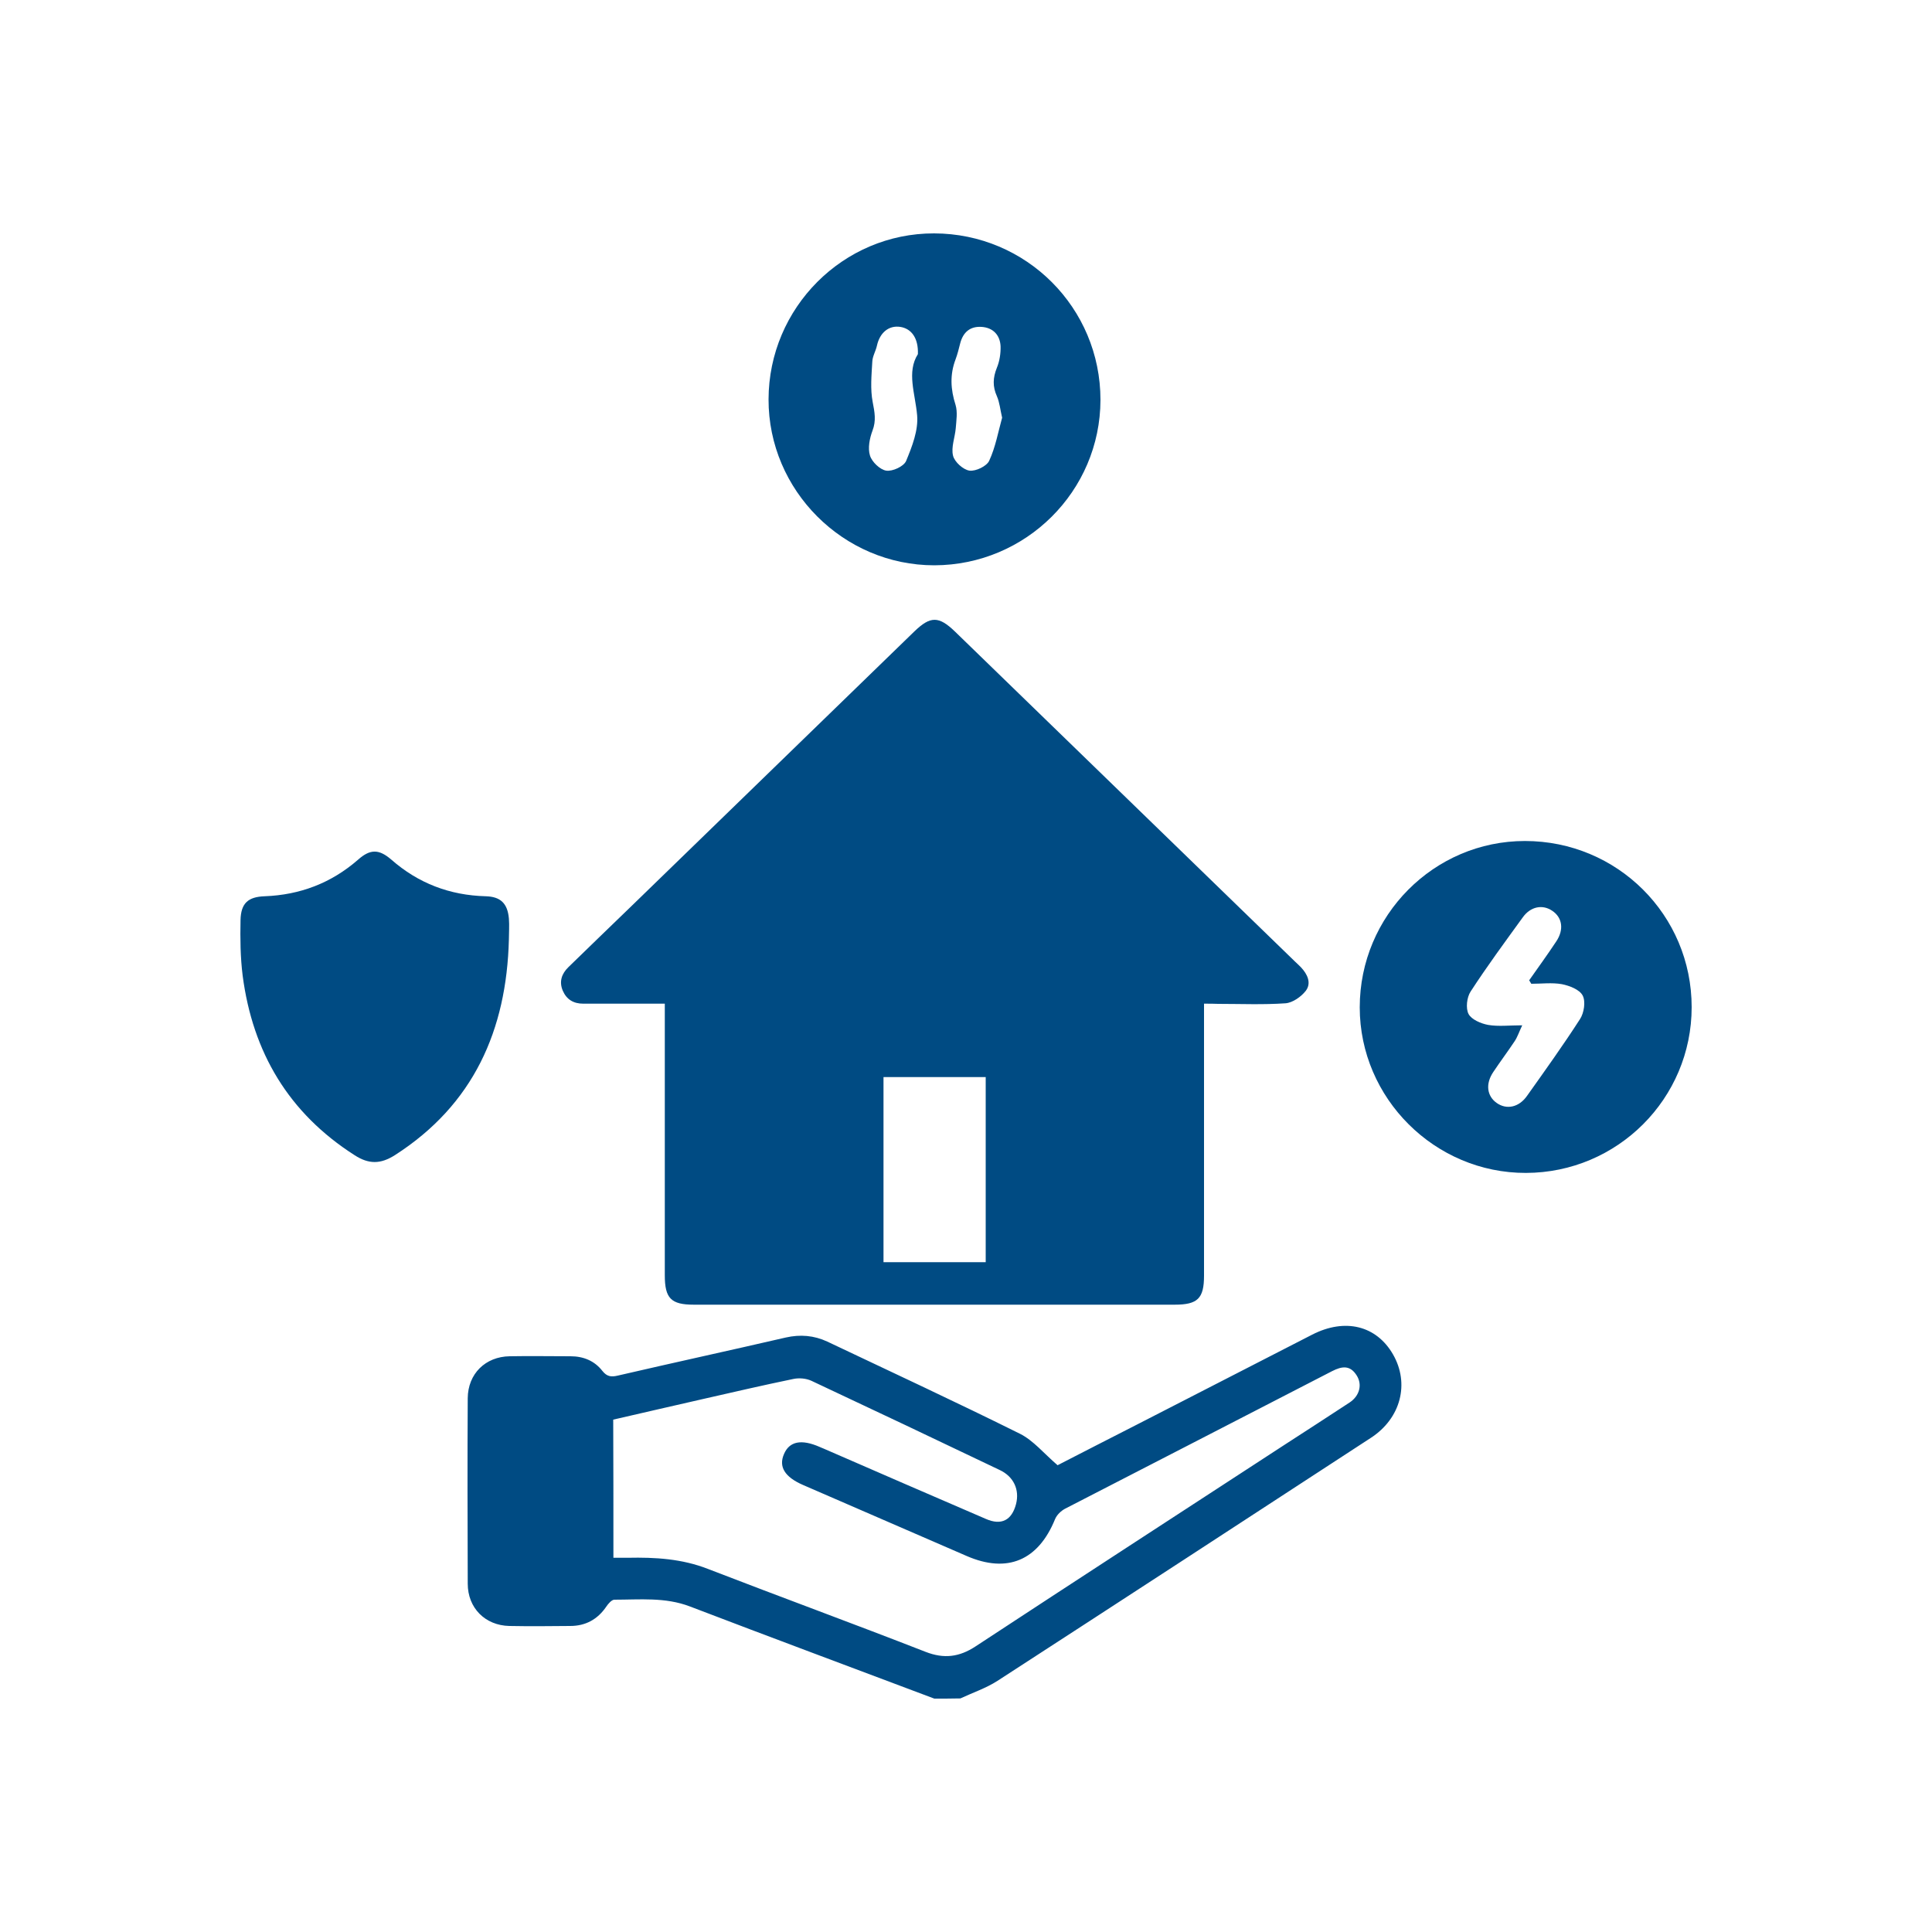 <?xml version="1.0" encoding="utf-8"?>
<!-- Generator: Adobe Illustrator 26.0.1, SVG Export Plug-In . SVG Version: 6.00 Build 0)  -->
<svg version="1.1" id="Layer_1" xmlns="http://www.w3.org/2000/svg" xmlns:xlink="http://www.w3.org/1999/xlink" x="0px" y="0px"
	 viewBox="0 0 100 100" style="enable-background:new 0 0 100 100;" xml:space="preserve">
<style type="text/css">
	.st0{display:none;}
	.st1{display:inline;fill:#004B83;}
	.st2{fill:#004B83;}
</style>
<g class="st0">
	<path class="st1" d="M42.69,77.62c-3.05-3.85-6.1-7.56-9-11.38c-3.83-5.06-7.38-10.31-9.99-16.13c-1.22-2.72-2.22-5.51-2.13-8.56
		c0.36-11.78,10.12-21.02,21.84-20.68c11.8,0.34,21.27,10.48,20.57,22.07c-0.18,3.04-1.38,5.81-2.7,8.51
		c-2.76,5.67-6.32,10.85-10.15,15.84c-2.48,3.23-5.11,6.34-7.68,9.5C43.26,77.01,43.06,77.22,42.69,77.62z M31.47,42.12
		c0,6.24,5.09,11.34,11.32,11.35c6.22,0,11.35-5.1,11.37-11.32c0.02-6.27-5.1-11.37-11.39-11.36C36.5,30.79,31.46,35.84,31.47,42.12
		z"/>
	<path class="st1" d="M21.61,85.83c3.18-6.15,6.31-12.21,9.43-18.24c3.89,4.71,7.73,9.36,11.68,14.14c1.6-1.83,3.1-3.45,4.48-5.16
		c2.6-3.21,5.14-6.47,7.68-9.73c0.31-0.4,0.6-0.61,1.13-0.61c6.58,0.02,13.16,0.01,19.74,0.03c0.31,0,0.77,0.19,0.9,0.43
		c3.28,6.29,6.53,12.6,9.78,18.9c0.02,0.05,0.01,0.11,0.02,0.23C64.9,85.83,43.34,85.83,21.61,85.83z"/>
	<path class="st1" d="M18.49,14.3c1.02,2.52,2.73,4.2,5.29,5.24c-2.52,1.06-4.3,2.74-5.32,5.38c-1.05-2.59-2.8-4.34-5.32-5.35
		C16.03,18.11,16.21,17.94,18.49,14.3z"/>
	<path class="st1" d="M74.71,20.82c1.88-0.01,3.39,1.47,3.41,3.35c0.01,1.87-1.49,3.4-3.35,3.42c-1.84,0.02-3.4-1.51-3.42-3.37
		C71.32,22.36,72.84,20.83,74.71,20.82z"/>
	<path class="st1" d="M70.24,52.43c-0.64,0-1.28,0.03-1.92-0.01c-0.85-0.05-1.39-0.61-1.38-1.38c0.01-0.73,0.52-1.3,1.34-1.33
		c1.33-0.05,2.67-0.05,4.01,0c0.86,0.03,1.36,0.64,1.33,1.42c-0.03,0.73-0.55,1.25-1.38,1.29C71.57,52.46,70.9,52.43,70.24,52.43z"
		/>
	<path class="st1" d="M79.81,52.43c-0.64,0-1.28,0.02-1.92-0.01c-0.86-0.04-1.4-0.58-1.41-1.35c-0.01-0.77,0.51-1.34,1.39-1.36
		c1.31-0.04,2.62-0.04,3.92,0c0.85,0.03,1.4,0.64,1.38,1.39c-0.02,0.75-0.59,1.27-1.45,1.33c-0.06,0-0.12,0-0.17,0
		C80.97,52.44,80.39,52.44,79.81,52.43C79.81,52.44,79.81,52.44,79.81,52.43z"/>
	<path class="st1" d="M73.72,46.3c0-0.67-0.02-1.34,0.01-2c0.04-0.81,0.56-1.33,1.31-1.34c0.78-0.01,1.34,0.53,1.35,1.38
		c0.03,1.31,0.03,2.61,0,3.92c-0.02,0.84-0.6,1.41-1.35,1.4c-0.75-0.01-1.27-0.58-1.32-1.44c0-0.06,0-0.12,0-0.17
		C73.71,47.46,73.71,46.88,73.72,46.3C73.71,46.3,73.72,46.3,73.72,46.3z"/>
	<path class="st1" d="M73.72,55.85c0-0.67-0.02-1.34,0.01-2c0.04-0.84,0.62-1.4,1.37-1.38c0.72,0.02,1.27,0.57,1.29,1.37
		c0.03,1.33,0.03,2.67,0,4.01c-0.02,0.8-0.59,1.32-1.32,1.33c-0.74,0-1.29-0.52-1.33-1.32C73.69,57.19,73.72,56.52,73.72,55.85
		C73.72,55.85,73.72,55.85,73.72,55.85z"/>
	<path class="st1" d="M70.65,30.29c0,0.74-0.59,1.34-1.31,1.35c-0.76,0.01-1.38-0.63-1.36-1.4c0.02-0.73,0.63-1.32,1.36-1.3
		C70.08,28.95,70.65,29.54,70.65,30.29z"/>
</g>
<g class="st0">
	<path class="st1" d="M14.41,75.8c0.74,0.01,1.48,0.04,2.22,0.04c4.68,0,9.35,0,14.03,0c0.27,0,0.55,0,0.88,0c0,3.24,0,6.42,0,9.69
		c-5.71,0-11.42,0-17.13,0C14.41,82.28,14.41,79.04,14.41,75.8z"/>
	<path class="st1" d="M14.41,51.33c5.69,0,11.38,0,17.13,0c0,3.24,0,6.46,0,9.72c-0.19,0.02-0.37,0.05-0.55,0.05
		c-5.39,0-10.78,0-16.17,0c-0.14,0-0.27-0.03-0.41-0.04c0-1.62,0-3.24,0-4.87c0.74,0,1.48,0.01,2.22,0.01
		c0.92-0.01,1.44-0.46,1.44-1.22c0-0.75-0.53-1.2-1.45-1.23c-0.74-0.02-1.47-0.04-2.21-0.06C14.41,52.91,14.41,52.12,14.41,51.33z
		 M24.19,56.21c0.81,0,1.62,0.01,2.43,0c0.75-0.02,1.26-0.5,1.28-1.18c0.02-0.69-0.45-1.23-1.21-1.24c-1.64-0.03-3.28-0.03-4.92,0
		c-0.74,0.01-1.24,0.58-1.22,1.25c0.02,0.67,0.55,1.16,1.29,1.18C22.62,56.22,23.41,56.21,24.19,56.21z"/>
	<path class="st1" d="M61.84,40.65c1.75,2.33,3.5,4.67,5.25,7c0.55,0.73,0.5,0.85-0.41,1.04c-7.76,1.65-15.52,3.31-23.28,4.95
		c-0.28,0.06-0.6-0.05-0.91-0.07c0.06-0.28,0.06-0.59,0.19-0.83c3.76-7.01,7.53-14.02,11.3-21.03c0.39-0.73,0.57-0.76,1-0.18
		c1.74,2.31,3.47,4.63,5.21,6.95c0.04,0.05,0.06,0.12,0.11,0.22c-1.57,1.18-3.15,2.36-4.71,3.55c-0.24,0.18-0.49,0.38-0.63,0.63
		c-0.29,0.51-0.23,1.04,0.22,1.46c0.49,0.45,1.05,0.48,1.59,0.09c1.03-0.75,2.04-1.53,3.06-2.28c0.67-0.49,1.35-0.97,2.02-1.46
		L61.84,40.65z"/>
	<path class="st1" d="M80.64,73.37c-5.73,0-11.4,0-17.11,0c0-3.26,0-6.49,0-9.76c5.7,0,11.38,0,17.11,0
		C80.64,66.85,80.64,70.08,80.64,73.37z"/>
	<path class="st1" d="M24.27,73.36c0-3.27,0-6.48,0-9.74c5.7,0,11.38,0,17.09,0c0,3.25,0,6.48,0,9.74
		C35.67,73.36,30.01,73.36,24.27,73.36z"/>
	<path class="st1" d="M43.89,73.36c0-3.27,0-6.48,0-9.74c5.7,0,11.38,0,17.1,0c0,3.25,0,6.47,0,9.74
		C55.29,73.36,49.63,73.36,43.89,73.36z"/>
	<path class="st1" d="M51.2,75.88c0,3.24,0,6.41,0,9.61c-5.72,0-11.4,0-17.12,0c0-3.2,0-6.38,0-9.61
		C39.79,75.88,45.47,75.88,51.2,75.88z"/>
	<path class="st1" d="M70.83,75.87c0,3.24,0,6.41,0,9.61c-5.71,0-11.39,0-17.1,0c0-3.21,0-6.39,0-9.61
		C59.43,75.87,65.1,75.87,70.83,75.87z"/>
	<path class="st1" d="M70.81,61.07c-5.69,0-11.35,0-17.07,0c0-2.34,0-4.67,0-7.09c1.16-0.25,2.37-0.51,3.58-0.77
		c2.71-0.58,5.41-1.26,8.14-1.7c1.74-0.28,3.54-0.19,5.35-0.27C70.81,54.59,70.81,57.81,70.81,61.07z"/>
	<path class="st1" d="M61.86,40.67c-0.49-0.65-0.97-1.29-1.5-2c1.35-1.02,2.65-2.05,4.01-3c0.92-0.64,1.36-1.4,1.2-2.52
		c-0.07-0.46-0.06-0.92-0.09-1.39c-0.1-1.62,0.46-2.95,1.77-3.93c0.81-0.61,1.62-1.22,2.47-1.85c-0.36-0.48-0.7-0.92-1.02-1.37
		c-0.48-0.68-0.4-1.33,0.26-1.83c3.38-2.55,6.76-5.11,10.18-7.61c1.58-1.16,3.67-0.82,4.93,0.68c0.24,0.28,0.46,0.58,0.68,0.88
		c1.36,1.86,1.09,3.99-0.75,5.39c-3.02,2.3-6.07,4.56-9.11,6.84c-0.22,0.17-0.44,0.34-0.67,0.5c-0.87,0.63-1.46,0.55-2.13-0.32
		c-0.29-0.38-0.58-0.77-0.9-1.19c-0.91,0.69-1.83,1.28-2.62,2.02c-0.35,0.32-0.55,0.9-0.62,1.39c-0.09,0.58,0.02,1.2,0.07,1.8
		c0.16,1.79-0.46,3.21-1.91,4.28c-1.44,1.06-2.85,2.15-4.26,3.22C61.84,40.65,61.86,40.67,61.86,40.67z M73.5,26.93
		c3.09-2.33,6.14-4.62,9.18-6.92c0.46-0.35,0.55-0.87,0.34-1.38c-0.13-0.31-0.37-0.58-0.58-0.86c-0.74-0.99-1.3-1.07-2.27-0.34
		c-2.8,2.09-5.59,4.19-8.38,6.29c-0.14,0.11-0.27,0.23-0.43,0.37C72.08,25.04,72.77,25.96,73.5,26.93z"/>
	<path class="st1" d="M51.2,54.52c0,2.21,0,4.36,0,6.55c-5.72,0-11.4,0-17.12,0c0-3.25,0-6.45,0-9.71c2.17,0,4.31,0,6.52,0
		c-0.1,0.21-0.17,0.4-0.26,0.58c-0.56,1.12-0.52,2.21,0.26,3.19c0.76,0.96,1.79,1.25,2.98,1c2.4-0.52,4.8-1.02,7.19-1.53
		C50.89,54.57,51,54.55,51.2,54.52z"/>
</g>
<g class="st0">
	<path class="st1" d="M58.62,10.63c1.04,0.42,1.77,1.18,2.34,2.12c0.53,0.88,1.07,1.75,1.54,2.66c1.13,2.14,2.92,3.28,5.26,3.69
		c1.13,0.2,2.26,0.45,3.36,0.79c1.8,0.55,2.47,1.44,2.46,3.33c-0.01,1.2-0.13,2.41-0.28,3.6c-0.28,2.2,0.15,4.17,1.72,5.83
		c0.79,0.84,1.56,1.7,2.29,2.59c1.58,1.94,1.58,3.27,0,5.22c-0.72,0.9-1.49,1.76-2.29,2.59c-1.57,1.66-1.98,3.62-1.72,5.83
		c0.16,1.34,0.24,2.7,0.26,4.06c0.02,1.29-0.65,2.23-1.87,2.63c-1.31,0.43-2.65,0.78-4,1.03c-2.29,0.43-4.03,1.54-5.14,3.61
		c-0.57,1.06-1.18,2.1-1.85,3.1c-1.2,1.77-2.36,2.13-4.36,1.38c-1.22-0.46-2.41-1.01-3.6-1.53c-1.82-0.78-3.63-0.79-5.44,0
		c-1.13,0.49-2.24,1-3.39,1.45c-2.22,0.87-3.38,0.5-4.71-1.49c-0.51-0.77-1-1.56-1.4-2.38c-1.22-2.52-3.25-3.86-5.98-4.26
		c-0.93-0.14-1.86-0.36-2.77-0.63c-1.98-0.59-2.67-1.52-2.62-3.6c0.03-1.12,0.14-2.25,0.29-3.37c0.29-2.2-0.14-4.17-1.71-5.83
		c-0.81-0.86-1.6-1.74-2.34-2.65c-1.52-1.89-1.52-3.2,0-5.1c0.74-0.92,1.53-1.8,2.34-2.65c1.55-1.64,1.99-3.57,1.72-5.75
		c-0.15-1.24-0.29-2.5-0.29-3.75c0-1.81,0.66-2.7,2.38-3.22c1.29-0.4,2.63-0.67,3.96-0.94c2.03-0.41,3.56-1.49,4.57-3.3
		c0.56-1.01,1.15-1.99,1.75-2.98c0.56-0.91,1.27-1.66,2.3-2.06c0.41,0,0.82,0,1.23,0c1.44,0.58,2.9,1.11,4.31,1.76
		c2.09,0.96,4.13,0.91,6.21-0.03c1.39-0.63,2.83-1.16,4.24-1.73C57.8,10.63,58.21,10.63,58.62,10.63z M49.98,15.66
		c-12.28,0.03-22.19,9.97-22.16,22.23c0.03,12.27,9.99,22.18,22.25,22.14c12.24-0.04,22.13-9.97,22.12-22.19
		C72.17,25.56,62.23,15.63,49.98,15.66z"/>
	<path class="st1" d="M36.86,61.81c0.21,0.34,0.35,0.57,0.5,0.8c0.39,0.6,0.73,1.24,1.17,1.8c1.4,1.82,2.97,2.35,5.14,1.62
		c1.5-0.51,2.93-1.2,4.41-1.78c0.93-0.36,1.9-0.59,2.98-0.22c-3.06,8.41-6.11,16.79-9.23,25.34c-0.39-0.89-0.71-1.6-1.01-2.31
		c-0.88-2.04-1.76-4.09-2.65-6.13c-0.35-0.8-0.56-0.88-1.35-0.49c-2.68,1.33-5.35,2.68-8.23,4.12
		C31.36,76.9,34.09,69.41,36.86,61.81z"/>
	<path class="st1" d="M52.3,64.39c1.15,0.49,2.2,0.97,3.26,1.39c2.84,1.13,4.64,0.58,6.34-1.96c0.41-0.61,0.78-1.25,1.24-2.01
		c2.77,7.59,5.49,15.07,8.26,22.68c-0.36-0.15-0.61-0.25-0.84-0.36c-2.45-1.22-4.9-2.45-7.35-3.67c-0.83-0.41-1.01-0.34-1.39,0.53
		c-1.08,2.49-2.16,4.98-3.23,7.47c-0.11,0.25-0.23,0.49-0.41,0.87c-0.29-0.76-0.53-1.39-0.77-2.03c-2.14-5.89-4.28-11.78-6.44-17.67
		c-0.21-0.56-0.23-1.06-0.01-1.62C51.43,66.84,51.84,65.65,52.3,64.39z"/>
	<path class="st1" d="M56.43,43.87c-1.31,0-2.56,0.02-3.82-0.01c-0.58-0.01-0.94,0.16-1.18,0.73c-0.63,1.46-1.88,2.26-3.33,2.61
		c-1.45,0.35-2.96,0.46-4.62,0.7c0.68-1.51,0.49-2.64-0.51-3.59c1.38-1.69,1.28-2.84-0.28-4.3c0.24-0.65,0.48-1.28,0.73-1.94
		c-0.01-0.01,0.08,0.02,0.13,0.08c1.26,1.56,3,1.96,4.87,1.97c0.26,0,0.52-0.36,0.78-0.56c-0.25-0.23-0.46-0.59-0.75-0.68
		c-0.58-0.17-1.22-0.13-1.81-0.27c-1.44-0.34-2.42-1.25-2.77-2.69c-0.7-2.91-1.35-5.83-1.96-8.76c-0.1-0.48-0.01-1.02,0.1-1.51
		c0.15-0.65,0.59-1.08,1.27-1.17c0.72-0.09,1.25,0.27,1.57,0.88c0.19,0.36,0.3,0.76,0.38,1.16c0.51,2.58,1.8,4.54,4.31,5.56
		c0.19,0.08,0.39,0.16,0.54,0.3c1.34,1.21,2.94,1.41,4.65,1.25c0.55-0.05,1.11-0.01,1.71-0.01C56.43,37.07,56.43,40.41,56.43,43.87z
		"/>
	<path class="st1" d="M57.76,38.68c0-2.23,0-4.46,0-6.69c0-0.92,0.15-1.06,1.08-1.06c1.2,0,2.41,0.02,3.61-0.01
		c0.72-0.02,1.03,0.25,1.02,0.98c-0.01,4.56-0.01,9.12,0,13.68c0,0.73-0.29,1.01-1.01,1c-1.23-0.03-2.46,0-3.69-0.01
		c-0.86-0.01-1.01-0.16-1.01-1.05C57.76,43.24,57.76,40.96,57.76,38.68z M62.83,34.09c0.01-1.21-0.96-2.2-2.17-2.23
		c-1.25-0.02-2.25,0.96-2.26,2.21c0,1.21,0.96,2.21,2.16,2.24C61.78,36.34,62.83,35.31,62.83,34.09z"/>
	<path class="st1" d="M37.88,39.56c-0.85,0-1.69,0.01-2.54-0.01c-0.94-0.02-1.63-0.64-1.62-1.4c0.02-0.73,0.7-1.34,1.59-1.36
		c1.69-0.02,3.38-0.02,5.07,0c0.95,0.01,1.62,0.64,1.61,1.41c-0.02,0.77-0.69,1.32-1.66,1.36c-0.05,0-0.1,0-0.15,0
		C39.42,39.56,38.65,39.56,37.88,39.56z"/>
	<path class="st1" d="M38.82,40.88c0.74,0,1.49-0.03,2.23,0.01c0.94,0.04,1.56,0.6,1.58,1.35c0.01,0.75-0.59,1.37-1.53,1.4
		c-1.53,0.05-3.07,0.05-4.6,0c-0.92-0.03-1.56-0.67-1.55-1.39c0.01-0.75,0.68-1.32,1.65-1.37c0.05,0,0.1,0,0.15,0
		C37.44,40.87,38.13,40.87,38.82,40.88C38.82,40.87,38.82,40.87,38.82,40.88z"/>
	<path class="st1" d="M37.87,35.5c-0.64,0-1.28,0.04-1.92-0.01c-0.95-0.07-1.54-0.63-1.54-1.39c0-0.76,0.61-1.33,1.55-1.36
		c1.3-0.04,2.61-0.04,3.91,0c0.95,0.03,1.57,0.6,1.59,1.34c0.02,0.76-0.63,1.36-1.6,1.42C39.21,35.54,38.54,35.5,37.87,35.5
		C37.87,35.5,37.87,35.5,37.87,35.5z"/>
	<path class="st1" d="M39.51,47.7c-0.54,0-1.08,0.03-1.61-0.01c-0.81-0.05-1.41-0.63-1.44-1.32c-0.02-0.7,0.54-1.36,1.35-1.4
		c1.15-0.06,2.3-0.06,3.45,0c0.82,0.04,1.38,0.69,1.36,1.39c-0.02,0.7-0.61,1.28-1.42,1.34C40.64,47.73,40.08,47.7,39.51,47.7z"/>
	<path class="st1" d="M61.55,34.11c-0.07,0.55-0.39,0.89-0.96,0.87c-0.57-0.02-0.91-0.36-0.89-0.94c0.01-0.58,0.39-0.91,0.94-0.89
		C61.2,33.17,61.52,33.52,61.55,34.11z"/>
</g>
<g class="st0">
	<path class="st1" d="M17.54,87.32c-1-2.77-1.93-5.48-2.96-8.15c-0.32-0.85-0.23-1.56-0.03-2.42c0.54-2.27,1.69-3.86,4.02-4.46
		c0.12-0.03,0.22-0.13,0.4-0.23c-0.5-1.07-0.98-2.12-1.49-3.23c1.08-0.51,2.13-1.01,3.25-1.53c-0.51-1.09-0.99-2.14-1.51-3.26
		c1.08-0.51,2.12-1,3.25-1.54c-0.43-0.91-0.88-1.78-1.23-2.68c-0.14-0.35-0.17-0.83-0.06-1.19c0.56-1.69,1.17-3.36,1.81-5.02
		c0.2-0.53,0.12-0.82-0.3-1.2c-8.35-7.52-8.63-20.42-0.52-28.07c4.95-4.67,10.87-6.23,17.54-4.84c0.51,0.11,0.81,0.01,1.17-0.36
		c7.62-7.85,20.36-4.9,23.69,5.48c0.17,0.53,0.51,0.68,0.94,0.84c5.71,2.17,11.41,4.35,17.12,6.52c0.27,0.1,0.53,0.2,0.85,0.33
		c-0.61,1.6-1.2,3.13-1.82,4.76c-6.96-2.65-13.86-5.28-20.87-7.94c-1.28,1.68-2.58,3.38-3.84,5.03c-0.67-1.84-1.34-3.67-1.98-5.5
		c-0.06-0.16,0.1-0.44,0.23-0.61c0.82-1.11,1.66-2.21,2.5-3.31c0.91-1.19,1.85-1.47,3.29-1c0.15,0.05,0.29,0.09,0.6,0.18
		c-1.86-3.62-4.61-5.82-8.47-6.5c-3.81-0.68-7.12,0.46-10.05,3.12c0.34,0.18,0.58,0.32,0.83,0.44c7.23,3.54,11.59,11.32,10.56,19.52
		c-1.06,8.53-7.51,15.16-16.01,16.54c-0.81,0.13-1.64,0.2-2.46,0.2c-0.55,0-0.77,0.19-0.96,0.7c-2.85,7.86-5.72,15.71-8.57,23.58
		c-0.2,0.56-0.5,0.94-1.02,1.24c-2.35,1.34-4.69,2.72-7.03,4.08C18.15,86.98,17.87,87.13,17.54,87.32z M40.29,25.02
		c-0.09,0.25-0.19,0.44-0.23,0.64c-0.14,0.65-0.27,1.3-0.37,1.95c-0.09,0.61-0.35,1.06-0.97,1.22c-0.88,0.23-1.65-0.41-1.57-1.37
		c0.07-0.8,0.26-1.59,0.4-2.41c-1.73,0.69-2.71,2.4-2.41,4.09c0.34,1.89,1.84,3.2,3.7,3.23c1.89,0.03,3.47-1.22,3.85-3.05
		C43.04,27.54,42.11,25.82,40.29,25.02z"/>
	<path class="st1" d="M77.06,62.72c-1.65-5.76-3.28-11.42-4.93-17.18c-4.08,1.17-8.13,2.33-12.27,3.52
		c1.64,5.74,3.27,11.42,4.92,17.18c-2.87,0.82-5.69,1.63-8.59,2.46c-0.63-2.2-1.24-4.34-1.85-6.47c-0.85-2.99-1.7-5.98-2.58-8.95
		c-0.14-0.46-0.09-0.77,0.22-1.15c3.24-3.86,4.95-8.31,5.14-13.35c0.01-0.28,0.04-0.62,0.19-0.83c1.42-1.92,2.88-3.82,4.35-5.76
		c2.36,0.9,4.68,1.79,7.01,2.68c3.37,1.29,6.74,2.58,10.13,3.84c0.57,0.21,0.81,0.53,0.98,1.1c1.86,6.56,3.76,13.12,5.64,19.68
		c0.07,0.23,0.12,0.46,0.2,0.78C82.8,61.07,79.98,61.88,77.06,62.72z"/>
</g>
<g class="st0">
	<path class="st1" d="M63.14,49.96c0.02,7.29-5.82,13.16-13.12,13.19c-7.23,0.03-13.15-5.85-13.16-13.06
		c-0.01-7.29,5.8-13.2,13-13.23C57.23,36.83,63.12,42.63,63.14,49.96z M50.67,47.78c-0.58,1.24-1.45,1.81-2.65,1.86
		c-0.88,0.04-1.76,0.02-2.64,0.01c-0.62-0.01-1.12,0.15-1.39,0.76c-0.28,0.63,0.01,1.09,0.45,1.51c2.23,2.11,4.46,4.22,6.69,6.32
		c0.65,0.61,1.4,0.64,1.87,0.1c0.46-0.51,0.39-1.22-0.23-1.81c-1.33-1.28-2.66-2.56-4.02-3.82c-0.2-0.18-0.49-0.26-0.74-0.38
		c2.48-0.73,3.84-1.44,4.5-3.03c0.52-1.24,1.15-1.72,2.47-1.57c0.67,0.08,1.08-0.45,1.12-1.14c0.04-0.64-0.48-1.15-1.18-1.2
		c-0.42-0.03-0.85,0.02-1.28-0.02c-0.19-0.02-0.46-0.11-0.54-0.26c-0.24-0.43-0.4-0.91-0.62-1.43c0.42,0,0.76,0,1.1,0
		c0.37,0,0.74,0.01,1.11,0c0.89-0.02,1.45-0.5,1.43-1.23c-0.02-0.69-0.56-1.15-1.41-1.16c-3.15-0.01-6.31-0.01-9.46,0
		c-0.84,0-1.37,0.49-1.37,1.19c0,0.69,0.54,1.17,1.38,1.19c0.94,0.02,1.88-0.03,2.81,0.02c1.11,0.05,1.98,0.55,2.57,1.69
		c-1.81,0-3.5,0-5.19,0c-0.99,0-1.55,0.43-1.57,1.17c-0.02,0.77,0.57,1.22,1.6,1.22C47.16,47.79,48.83,47.78,50.67,47.78z"/>
	<path class="st1" d="M53.49,73.93c-1.86,0.33-3.64,0.65-5.42,0.96c-1.73,0.3-3.47,0.59-5.2,0.9c-0.93,0.17-1.35,0.66-1.25,1.41
		c0.1,0.74,0.65,1.11,1.6,0.95c4-0.68,7.99-1.37,11.99-2.08c0.88-0.16,1.25-0.79,0.96-1.72c-0.22-0.7-0.08-1.08,0.54-1.52
		c2.24-1.6,4.42-3.28,6.63-4.92c0.99-0.73,2.04-0.9,3.3-0.32c-0.28,0.29-0.5,0.53-0.73,0.76c-4.42,4.33-8.85,8.66-13.26,13
		c-2.43,2.39-5.38,3.27-8.71,3.04c-4.13-0.28-8.26-0.63-12.4-0.93c-1.56-0.11-2.97,0.32-4.21,1.3c-0.24,0.19-0.49,0.37-0.85,0.65
		c-0.24-1.28-0.46-2.46-0.67-3.65c-0.34-1.93-0.66-3.86-1.02-5.78c-0.11-0.6,0.01-1,0.5-1.39c2.92-2.36,6.24-3.4,9.86-2.4
		c3.05,0.84,5.98,0.74,8.99,0.09c1.63-0.35,3.29-0.61,4.95-0.85C50.88,71.17,52.64,72.16,53.49,73.93z"/>
	<path class="st1" d="M73.54,14.72c0.33,1.84,0.66,3.68,0.99,5.52c0.22,1.26,0.42,2.52,0.67,3.77c0.12,0.59,0.01,1-0.48,1.4
		c-2.92,2.36-6.24,3.41-9.87,2.42c-3.05-0.83-5.98-0.75-8.99-0.1c-1.64,0.35-3.29,0.61-4.95,0.85c-1.85,0.26-3.8-0.88-4.34-2.51
		c1.79-0.32,3.57-0.63,5.35-0.94c1.73-0.3,3.47-0.59,5.2-0.9c0.95-0.17,1.4-0.73,1.24-1.5c-0.14-0.67-0.69-1-1.6-0.85
		c-2.46,0.41-4.92,0.85-7.38,1.28c-1.45,0.25-2.91,0.51-4.36,0.77c-1.11,0.2-1.52,0.73-1.19,1.78c0.23,0.72,0.03,1.09-0.56,1.52
		c-2.21,1.59-4.37,3.25-6.56,4.88c-1,0.75-2.08,0.96-3.33,0.36c0.22-0.24,0.38-0.43,0.55-0.6c4.64-4.56,9.24-9.16,13.95-13.65
		c2.18-2.08,4.98-2.78,7.96-2.58c4.17,0.27,8.33,0.62,12.49,0.94c1.63,0.12,3.09-0.31,4.38-1.32c0.2-0.16,0.4-0.32,0.61-0.47
		C73.35,14.73,73.42,14.74,73.54,14.72z"/>
	<path class="st1" d="M84.08,26.48c-1.98,0.35-3.89,0.69-5.86,1.04c-0.92-5.24-1.82-10.4-2.74-15.67c1.96-0.35,3.87-0.69,5.86-1.04
		C82.24,16.01,83.15,21.17,84.08,26.48z"/>
	<path class="st1" d="M24.53,88.17c-2,0.35-3.87,0.68-5.86,1.02c-0.91-5.2-1.82-10.38-2.75-15.67c1.93-0.34,3.85-0.68,5.86-1.04
		C22.7,77.72,23.61,82.89,24.53,88.17z"/>
</g>
<g class="st0">
	<path class="st1" d="M41.77,49.78c1.72-1.62,3.36-3.16,4.99-4.7c1.69-1.59,3.21-1.61,4.86-0.02c4.74,4.58,9.47,9.17,14.19,13.76
		c1.61,1.57,1.57,3.26-0.01,4.85c-0.27,0.28-0.42,0.8-0.42,1.2c-0.03,5-0.02,10-0.02,15c0,1.82-0.41,2.24-2.19,2.24
		c-9.34,0-18.67,0-28.01,0c-1.71,0-2.18-0.46-2.18-2.18c0-5.03-0.01-10.07,0.01-15.1c0-0.57-0.13-0.93-0.64-1.3
		c-1.64-1.17-1.72-3.43-0.12-4.79c0.84-0.72,1.15-1.44,1.11-2.53c-0.09-2.18-0.04-4.37-0.02-6.56c0.01-1.25,0.51-1.74,1.75-1.75
		c1.49-0.01,2.98,0,4.47,0C41.09,47.9,41.38,48.14,41.77,49.78z M42.89,79.06c0-0.47,0-0.83,0-1.19c0-2.58,0-5.16,0-7.75
		c0-1.52,0.49-2,2.03-2.01c2.85-0.01,5.69-0.01,8.54,0c1.68,0,2.08,0.41,2.08,2.14c0.01,2.55,0,5.1,0,7.65
		c0,0.35,0.03,0.71,0.05,1.08c2.29,0,4.48,0,6.68,0c0-4.93,0-9.79,0-14.68c-8.74,0-17.41,0-26.11,0c0,4.93,0,9.78,0,14.67
		c0.17,0.04,0.29,0.09,0.41,0.09C38.62,79.06,40.67,79.06,42.89,79.06z M49.01,50.85c-2.49,0.02-4.46,2.03-4.42,4.51
		c0.04,2.44,2.02,4.41,4.44,4.42c2.45,0.01,4.47-2.03,4.47-4.49C53.5,52.79,51.51,50.83,49.01,50.85z M38.43,50.91
		c-0.65,0-1.29,0-1.96,0c0,1.22,0,2.38,0,3.68C37.59,53.51,39.09,52.85,38.43,50.91z"/>
	<path class="st1" d="M25.73,60.75c-0.06,3.35-1.15,5.88-3.28,7.96c-1.23,1.2-1.99,2.64-2.06,4.37c-0.01,0.32,0.15,0.73,0.38,0.96
		c1.67,1.73,1.01,4.45-1.28,5.22c-0.21,0.07-0.43,0.31-0.51,0.52c-0.74,2.05-2.39,3.31-4.38,3.29c-2.03-0.02-3.64-1.32-4.33-3.44
		c-0.07-0.22-0.3-0.44-0.52-0.54c-2.01-0.87-2.47-3.58-0.81-5.04c0.34-0.3,0.46-0.58,0.44-1.02c-0.08-1.76-0.74-3.22-1.99-4.48
		c-4.38-4.4-4.23-11.27,0.41-15.39c3.49-3.09,7.56-3.56,11.72-1.74C23.61,53.23,25.55,56.67,25.73,60.75z M14.97,65.08
		c0.57-0.61,0.99-1.1,1.46-1.55c0.56-0.55,1.17-0.57,1.67-0.1c0.51,0.47,0.51,1.15-0.03,1.73c-0.5,0.53-1.03,1.03-1.53,1.55
		c-0.15,0.15-0.34,0.36-0.35,0.54c-0.03,1.97-0.02,3.95-0.02,5.95c0.69,0,1.3,0,1.95,0c0.04-1.9,0.57-3.6,1.74-5.06
		c0.44-0.55,0.95-1.03,1.4-1.57c2.42-2.85,2.67-6.93,0.64-10.08c-2.03-3.14-5.75-4.52-9.32-3.46c-6.03,1.79-8.02,9.28-3.64,13.79
		c1.66,1.71,2.71,3.65,2.77,6.06c0,0.14,0.06,0.28,0.09,0.41c0.68,0,1.32,0,1.94,0c0.03-0.1,0.06-0.14,0.06-0.19
		c0.01-1.13-0.09-2.27,0.04-3.38c0.21-1.86-0.2-3.39-1.81-4.48c-0.04-0.03-0.07-0.07-0.11-0.11c-0.54-0.6-0.55-1.25-0.04-1.73
		c0.49-0.46,1.11-0.44,1.67,0.1C13.99,63.98,14.41,64.48,14.97,65.08z"/>
	<path class="st1" d="M95.78,60.31c-0.5,7.86-4.29,14.71-11.53,19.61c-0.67,0.45-1.19,0.17-1.73-0.18
		c-4.51-2.96-7.77-6.95-9.72-11.98c-1.07-2.77-1.62-5.65-1.64-8.63c-0.01-1.36,0.47-1.96,1.79-2.14c3.38-0.47,6.57-1.47,9.44-3.38
		c0.69-0.46,1.35-0.44,2.04,0.01c2.97,1.91,6.21,3.05,9.73,3.41C95.45,57.17,95.83,57.8,95.78,60.31z M82.03,67.32
		c-0.45-0.51-0.77-0.94-1.16-1.3c-0.69-0.64-1.51-0.63-2.13-0.03c-0.61,0.59-0.66,1.45-0.03,2.13c0.74,0.8,1.51,1.58,2.31,2.32
		c0.75,0.69,1.45,0.66,2.2-0.03c0.61-0.56,1.18-1.16,1.76-1.75c1.43-1.43,2.88-2.84,4.27-4.3c0.93-0.97,0.64-2.34-0.58-2.56
		c-0.51-0.09-1.26,0.18-1.65,0.54C85.36,63.91,83.78,65.56,82.03,67.32z"/>
	<path class="st1" d="M43.31,20.71c-0.02-0.45,0-0.76-0.06-1.06c-0.14-0.73,0.03-1.35,0.77-1.57c1.38-0.42,2.77-0.81,4.18-1.12
		c0.64-0.14,1.07,0.28,1.29,0.89c0.11,0.3,0.25,0.6,0.45,1.08c0.29-0.4,0.51-0.64,0.67-0.91c0.36-0.64,0.94-0.93,1.57-0.63
		c1.32,0.64,2.61,1.36,3.86,2.13c0.52,0.31,0.6,0.88,0.3,1.45c-0.12,0.22-0.23,0.45-0.44,0.86c0.49,0,0.84,0.05,1.16-0.01
		c0.74-0.15,1.36,0.07,1.6,0.76c0.44,1.32,0.81,2.67,1.11,4.02c0.16,0.75-0.24,1.26-1,1.53c-0.32,0.11-0.57,0.44-0.85,0.68
		c0.22,0.24,0.4,0.52,0.66,0.7c0.74,0.5,1,0.97,0.62,1.76c-0.59,1.23-1.26,2.43-1.97,3.59c-0.39,0.64-1.01,0.73-1.7,0.34
		c-0.24-0.14-0.57-0.13-0.86-0.2c-0.03,0.29-0.12,0.59-0.07,0.87c0.14,0.74-0.07,1.35-0.77,1.6c-1.24,0.43-2.5,0.83-3.79,1.08
		c-1.11,0.21-1.38-0.05-1.78-1.13c-0.08-0.21-0.21-0.4-0.38-0.74c-0.27,0.36-0.49,0.6-0.65,0.88c-0.36,0.64-0.93,0.93-1.57,0.62
		c-1.3-0.63-2.57-1.33-3.8-2.09c-0.63-0.38-0.61-1.01-0.27-1.66c0.13-0.25,0.14-0.57,0.21-0.85c-0.29-0.03-0.6-0.13-0.87-0.08
		c-0.78,0.15-1.4-0.1-1.64-0.82c-0.43-1.3-0.8-2.62-1.08-3.95c-0.15-0.7,0.24-1.24,0.95-1.5c0.28-0.1,0.55-0.25,1.01-0.47
		c-0.41-0.32-0.68-0.58-0.99-0.77c-0.63-0.38-0.9-0.88-0.56-1.56c0.59-1.18,1.17-2.37,1.86-3.48c0.57-0.92,0.98-0.96,1.97-0.53
		C42.64,20.5,42.89,20.57,43.31,20.71z M56.74,30.9c-0.17-0.18-0.32-0.33-0.46-0.48c-0.98-1.1-0.99-2.49,0-3.59
		c0.26-0.29,0.54-0.57,0.86-0.78c0.59-0.4,0.19-0.86,0.07-1.24c-0.08-0.24-0.41-0.53-0.65-0.56c-2.02-0.2-2.98-1.32-2.68-3.36
		c0.1-0.71-0.43-0.73-0.77-0.97c-0.31-0.23-0.58-0.29-0.95,0.04c-1.46,1.3-3.06,1.15-4.2-0.42c-0.41-0.56-0.8-0.26-1.22-0.18
		c-0.38,0.08-0.69,0.15-0.73,0.71c-0.15,2.07-1.32,2.95-3.41,2.7c-0.21-0.03-0.56,0.2-0.67,0.41c-0.19,0.34-0.72,0.69-0.27,1.14
		c1.36,1.37,0.99,3.49-0.54,4.43c-0.53,0.33-0.18,0.75-0.05,1.09c0.09,0.25,0.37,0.59,0.59,0.62c2.18,0.26,3.03,1.32,2.77,3.44
		c-0.03,0.2,0.16,0.54,0.35,0.64c0.35,0.19,0.89,0.47,1.14,0.33c2.21-1.25,2.76-1.18,4.43,0.53c0.21,0.22,0.84,0.1,1.25,0.01
		c0.22-0.05,0.5-0.36,0.53-0.59c0.25-1.99,1.34-2.86,3.35-2.65c0.23,0.02,0.56-0.14,0.73-0.32C56.44,31.58,56.56,31.22,56.74,30.9z"
		/>
	<path class="st1" d="M48.94,32.17c-2.39,0.02-4.34-1.93-4.38-4.38c-0.04-2.37,2.02-4.4,4.52-4.44c2.3-0.04,4.38,1.98,4.43,4.29
		C53.55,30.14,51.52,32.14,48.94,32.17z"/>
</g>
<g class="st0">
	<path class="st1" d="M71.8,82.19c1.99,0,3.85,0,5.74,0c0,0.76,0,1.47,0,2.23c-18.35,0-36.7,0-55.08,0c0-0.71,0-1.42,0-2.21
		c1.85,0,3.73,0,5.68,0c0-13.44,0-26.81,0-40.22c3.85,0,7.62,0,11.48,0c0-2.31,0-4.57,0-6.87c3.1,0,6.13,0,9.2,0
		c0,5.32,0,10.62,0,15.98c4.61,0,9.17,0,13.8,0c0-3.02,0-6.04,0-9.1c3.09,0,6.09,0,9.18,0C71.8,55.36,71.8,68.73,71.8,82.19z
		 M57.99,82.14c0-3.46,0-6.86,0-10.25c-5.37,0-10.69,0-15.99,0c0,3.45,0,6.84,0,10.23c0.77,0,1.49,0,2.3,0c0-2.69,0-5.33,0-7.95
		c1.55,0,3.03,0,4.58,0c0,2.68,0,5.32,0,7.97c0.79,0,1.5,0,2.28,0c0-2.67,0-5.31,0-7.96c1.57,0,3.06,0,4.61,0c0,2.67,0,5.3,0,7.96
		C56.52,82.14,57.23,82.14,57.99,82.14z M38.45,49.97c0-1.54,0-3.03,0-4.51c-1.54,0-3.03,0-4.51,0c0,1.53,0,3,0,4.51
		C35.46,49.97,36.93,49.97,38.45,49.97z M33.94,59.15c1.55,0,3.04,0,4.51,0c0-1.54,0-3.03,0-4.51c-1.53,0-3,0-4.51,0
		C33.94,56.15,33.94,57.62,33.94,59.15z M43.16,54.63c0,1.56,0,3.05,0,4.53c1.53,0,3,0,4.5,0c0-1.53,0-3.02,0-4.53
		C46.14,54.63,44.67,54.63,43.16,54.63z M56.84,59.17c0-1.55,0-3.04,0-4.51c-1.54,0-3.03,0-4.51,0c0,1.53,0,3,0,4.51
		C53.84,59.17,55.32,59.17,56.84,59.17z M66.03,59.16c0-1.55,0-3.03,0-4.51c-1.54,0-3.03,0-4.51,0c0,1.53,0,3,0,4.51
		C63.04,59.16,64.51,59.16,66.03,59.16z M38.48,63.85c-1.57,0-3.06,0-4.53,0c0,1.53,0,3,0,4.49c1.53,0,3.02,0,4.53,0
		C38.48,66.83,38.48,65.35,38.48,63.85z M43.16,63.81c0,1.51,0,3.02,0,4.53c1.51,0,3,0,4.48,0c0-1.54,0-3.03,0-4.53
		C46.13,63.81,44.68,63.81,43.16,63.81z M56.86,63.83c-1.55,0-3.03,0-4.53,0c0,1.52,0,3.01,0,4.51c1.53,0,3.02,0,4.53,0
		C56.86,66.82,56.86,65.35,56.86,63.83z M66.04,68.35c0-1.56,0-3.03,0-4.52c-1.53,0-3.02,0-4.5,0c0,1.54,0,3.03,0,4.52
		C63.07,68.35,64.54,68.35,66.04,68.35z"/>
	<path class="st1" d="M58.03,37.42c0,3.82,0,7.59,0,11.4c-0.76,0-1.47,0-2.26,0c0-3.78,0-7.57,0-11.44c-1.57,0-3.06,0-4.59,0
		c0-0.79,0-1.49,0-2.28c1.49,0,2.98,0,4.52,0c0-1.95,0-3.83,0-5.74c-3.41,0-6.8,0-10.27,0c0,1.1,0,2.21,0,3.37c-0.8,0-1.53,0-2.31,0
		c0-1.12,0-2.21,0-3.35c-3.46,0-6.87,0-10.35,0c0,3.41,0,6.81,0,10.25c-0.79,0-1.49,0-2.28,0c0-3.41,0-6.81,0-10.3
		c-0.8,0-1.53,0-2.29,0c0-0.79,0-1.5,0-2.28c0.73,0,1.46,0,2.22,0c0-2.32,0-4.56,0-6.88c-0.7,0-1.43,0-2.21,0c0-0.8,0-1.53,0-2.31
		c0.72,0,1.43,0,2.21,0c0-0.78,0-1.5,0-2.28c0.8,0,1.53,0,2.31,0c0,0.72,0,1.43,0,2.19c3.46,0,6.87,0,10.35,0c0-0.71,0-1.44,0-2.2
		c0.79,0,1.5,0,2.28,0c0,0.72,0,1.44,0,2.25c0.8,0,1.53,0,2.29,0c0,0.79,0,1.49,0,2.28c-0.72,0-1.45,0-2.22,0c0,2.34,0,4.59,0,6.88
		c3.41,0,6.8,0,10.27,0c0-1.49,0-2.98,0-4.52c0.8,0,1.53,0,2.31,0c0,1.5,0,2.98,0,4.5c3.08,0,6.1,0,9.2,0c0-1.49,0-2.99,0-4.51
		c0.79,0,1.5,0,2.28,0c0,1.49,0,2.99,0,4.53c0.79,0,1.5,0,2.26,0c0,0.78,0,1.5,0,2.31c-0.71,0-1.43,0-2.2,0c0,1.94,0,3.79,0,5.73
		c0.71,0,1.44,0,2.21,0c0,0.8,0,1.53,0,2.31c-0.72,0-1.43,0-2.22,0c0,0.78,0,1.5,0,2.28c-0.8,0-1.53,0-2.31,0c0-0.73,0-1.44,0-2.2
		C64.18,37.42,61.15,37.42,58.03,37.42z M32.77,26.98c3.47,0,6.87,0,10.28,0c0-2.3,0-4.56,0-6.79c-3.46,0-6.86,0-10.28,0
		C32.77,22.47,32.77,24.69,32.77,26.98z M58.07,35.02c3.08,0,6.1,0,9.1,0c0-1.93,0-3.8,0-5.65c-3.06,0-6.07,0-9.1,0
		C58.07,31.26,58.07,33.12,58.07,35.02z"/>
</g>
<g>
	<path class="st2" d="M48.36,87.92c-4.22-1.59-8.44-3.16-12.65-4.77c-1.28-0.49-2.6-0.35-3.91-0.35c-0.14,0-0.32,0.21-0.42,0.36
		c-0.45,0.66-1.07,1-1.87,1c-1.05,0.01-2.1,0.02-3.15,0c-1.25-0.03-2.15-0.93-2.15-2.19c-0.01-3.2-0.02-6.4,0-9.6
		c0.01-1.26,0.91-2.15,2.17-2.17c1.05-0.02,2.1,0,3.15,0c0.66,0,1.24,0.23,1.65,0.76c0.24,0.3,0.46,0.32,0.8,0.24
		c2.89-0.67,5.79-1.3,8.69-1.97c0.75-0.17,1.46-0.11,2.15,0.21c3.33,1.58,6.67,3.13,9.97,4.77c0.7,0.35,1.24,1.02,1.95,1.63
		c1.26-0.65,2.69-1.38,4.12-2.11c3.02-1.55,6.04-3.1,9.06-4.65c1.7-0.87,3.32-0.47,4.18,1.02c0.87,1.51,0.41,3.31-1.14,4.32
		c-6.44,4.2-12.88,8.4-19.33,12.58c-0.59,0.38-1.28,0.61-1.92,0.91C49.26,87.92,48.81,87.92,48.36,87.92z M31.75,80.63
		c0.27,0,0.51,0,0.75,0c1.41-0.03,2.8,0.05,4.15,0.58c3.75,1.45,7.52,2.83,11.26,4.29c0.95,0.37,1.74,0.27,2.58-0.28
		c5.3-3.48,10.63-6.94,15.94-10.4c1.14-0.74,2.29-1.48,3.43-2.23c0.52-0.35,0.66-0.93,0.36-1.4c-0.34-0.54-0.76-0.48-1.27-0.22
		c-4.6,2.38-9.21,4.74-13.82,7.12c-0.21,0.11-0.43,0.32-0.52,0.54c-0.87,2.14-2.47,2.82-4.57,1.91c-2.83-1.23-5.65-2.45-8.48-3.68
		c-0.94-0.41-1.27-0.94-0.98-1.6c0.28-0.66,0.9-0.78,1.84-0.37c0.06,0.03,0.12,0.05,0.19,0.08c2.8,1.22,5.61,2.44,8.42,3.65
		c0.8,0.35,1.34,0.07,1.56-0.77c0.19-0.74-0.12-1.42-0.84-1.76c-3.24-1.55-6.49-3.09-9.75-4.62c-0.28-0.13-0.66-0.16-0.96-0.09
		c-1.55,0.32-3.1,0.68-4.64,1.03c-1.56,0.35-3.12,0.72-4.66,1.07C31.75,75.87,31.75,78.21,31.75,80.63z"/>
	<path class="st2" d="M62.32,51.95c0,0.31,0,0.55,0,0.79c0,4.43,0,8.86,0,13.29c0,1.18-0.33,1.5-1.52,1.5c-8.3,0-16.59,0-24.89,0
		c-1.18,0-1.5-0.33-1.5-1.52c0-4.41,0-8.81,0-13.22c0-0.24,0-0.49,0-0.84c-0.58,0-1.12,0-1.67,0c-0.85,0-1.7,0-2.55,0
		c-0.5,0-0.86-0.21-1.06-0.67c-0.2-0.47-0.06-0.88,0.29-1.22c1.06-1.03,2.12-2.06,3.18-3.08c4.91-4.77,9.82-9.53,14.73-14.3
		c0.83-0.8,1.26-0.8,2.1,0.01c5.87,5.7,11.75,11.4,17.62,17.1c0.1,0.09,0.19,0.18,0.29,0.28c0.33,0.35,0.55,0.81,0.25,1.21
		c-0.24,0.31-0.68,0.62-1.05,0.65c-1.16,0.08-2.32,0.03-3.49,0.03C62.82,51.95,62.6,51.95,62.32,51.95z M51.02,55.75
		c-1.8,0-3.55,0-5.29,0c0,3.23,0,6.41,0,9.58c1.79,0,3.52,0,5.29,0C51.02,62.13,51.02,58.97,51.02,55.75z"/>
	<path class="st2" d="M48.36,29.26c-4.71,0-8.59-3.88-8.58-8.59c0.01-4.74,3.86-8.6,8.57-8.59c4.77,0.01,8.61,3.85,8.61,8.62
		C56.95,25.42,53.1,29.25,48.36,29.26z M47.51,18.33c0.03-0.84-0.34-1.32-0.91-1.41c-0.59-0.09-1.06,0.29-1.21,0.97
		c-0.06,0.28-0.23,0.55-0.24,0.83c-0.04,0.7-0.11,1.42,0.02,2.09c0.1,0.52,0.19,0.96-0.01,1.48c-0.15,0.4-0.25,0.91-0.13,1.29
		c0.1,0.33,0.52,0.73,0.84,0.78c0.33,0.05,0.91-0.22,1.03-0.5c0.31-0.75,0.64-1.59,0.57-2.37C47.37,20.36,46.92,19.26,47.51,18.33z
		 M51.87,21.62c-0.1-0.42-0.13-0.79-0.27-1.11c-0.23-0.51-0.21-0.96,0-1.48c0.14-0.34,0.2-0.74,0.19-1.11
		c-0.03-0.58-0.39-0.96-0.98-1c-0.59-0.04-0.96,0.27-1.11,0.85c-0.07,0.28-0.14,0.56-0.24,0.83c-0.3,0.79-0.26,1.55,0,2.36
		c0.11,0.37,0.04,0.8,0.01,1.2c-0.04,0.48-0.25,0.99-0.14,1.43c0.08,0.32,0.52,0.72,0.85,0.77c0.33,0.04,0.89-0.23,1.02-0.51
		C51.53,23.14,51.67,22.33,51.87,21.62z"/>
	<path class="st2" d="M87.56,52.13c0,4.73-3.84,8.57-8.58,8.58c-4.71,0.01-8.6-3.86-8.6-8.57c0-4.75,3.84-8.61,8.55-8.61
		C83.71,43.53,87.56,47.36,87.56,52.13z M79.26,50.92c-0.04-0.06-0.07-0.12-0.11-0.18c0.47-0.67,0.95-1.33,1.4-2.01
		c0.41-0.61,0.32-1.24-0.21-1.59c-0.5-0.34-1.12-0.22-1.52,0.34c-0.92,1.27-1.85,2.53-2.7,3.84c-0.2,0.3-0.26,0.87-0.11,1.16
		c0.15,0.29,0.64,0.5,1.02,0.57c0.53,0.09,1.09,0.02,1.76,0.02c-0.17,0.36-0.25,0.61-0.39,0.82c-0.36,0.54-0.75,1.06-1.11,1.6
		c-0.41,0.61-0.33,1.24,0.18,1.6c0.51,0.36,1.15,0.23,1.57-0.37c0.93-1.31,1.87-2.62,2.74-3.97c0.21-0.32,0.3-0.91,0.14-1.22
		c-0.16-0.31-0.68-0.51-1.08-0.59C80.33,50.85,79.79,50.92,79.26,50.92z"/>
	<path class="st2" d="M26.34,48.63c-0.12,4.69-1.83,8.55-5.9,11.16c-0.74,0.47-1.35,0.48-2.09,0c-3.41-2.18-5.27-5.32-5.79-9.29
		c-0.12-0.95-0.13-1.92-0.11-2.88c0.02-0.87,0.39-1.2,1.25-1.23c1.83-0.07,3.44-0.68,4.83-1.89c0.63-0.56,1.08-0.56,1.72-0.01
		c1.4,1.23,3.03,1.85,4.89,1.9c0.77,0.02,1.13,0.37,1.2,1.15C26.37,47.91,26.34,48.27,26.34,48.63z"/>
</g>
</svg>
